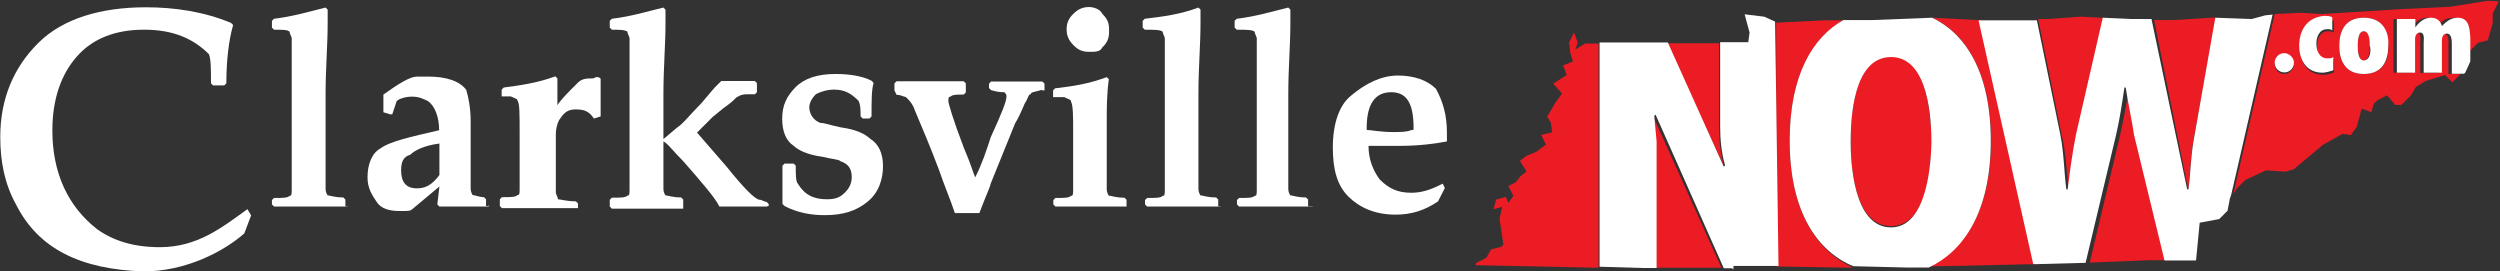 <?xml version="1.0" encoding="utf-8"?>
<!-- Generator: Adobe Illustrator 18.0.0, SVG Export Plug-In . SVG Version: 6.00 Build 0)  -->
<!DOCTYPE svg PUBLIC "-//W3C//DTD SVG 1.1//EN" "http://www.w3.org/Graphics/SVG/1.1/DTD/svg11.dtd">
<svg version="1.1" id="Layer_1" xmlns="http://www.w3.org/2000/svg" xmlns:xlink="http://www.w3.org/1999/xlink" x="0px" y="0px"
	 viewBox="-396 413 959.8 104.1" style="enable-background:new -396 413 959.8 104.1;" xml:space="preserve">
<rect x="-396" y="413" width="959.8" height="104.1" fill="#333333" stroke="none"/>
<path style="fill:#FFFFFF;" d="M-299.6,495.7l-2.6,6.9c-7.8,6.9-22.4,14.6-38.7,14.6c-24.1-0.8-40.4-8.6-49-25.8
	c-4.3-7.8-6-16.3-6-25.8c0-14.6,5.1-26.7,14.6-36.1c9.4-9.4,24.1-13.7,41.3-13.7c11.2,0,22.4,1.7,32.7,6l0.8,0.8
	c-1.7,6-2.6,13.7-2.6,22.4l-0.8,0.8h-4.3l-0.8-0.8c0-5.1,0-9.4-0.8-11.2c-6-6-13.7-9.4-24.9-9.4c-11.2,0-19.8,3.5-25.8,10.3
	s-9.4,16.3-9.4,28.4c0,16.3,6,29.2,17.2,37.9c6,4.3,13.7,6.9,24.1,6.9c14.6,0,24.1-7.8,33.6-14.6L-299.6,495.7z"/>
<g>
	<path style="fill:#FFFFFF;" d="M-262.5,492.3L-262.5,492.3c-3.5,0-8.6,0-14.6,0s-11.2,0-13.7,0l-0.8-0.8v-1.7l0.8-0.8
		c3.5,0,5.1,0,6-0.8c0.8,0,0.8-0.8,0.8-2.6c0-4.3,0-12.1,0-23.2V445c0-6.9,0-12.9,0-17.2c0-0.8-0.8-1.7-0.8-2.6
		c-0.8-0.8-2.6-0.8-6-0.8l-0.8-0.8v-2.6l0.8-0.8c6.9-0.8,12.9-2.6,19.8-4.3l0.8,0.8c0,0.8,0,2.6,0,5.1c0,8.6-0.8,17.2-0.8,27.5v12.9
		c0,11.2,0,18.9,0,23.2c0,1.7,0.8,2.6,0.8,2.6c0.8,0,2.6,0.8,6,0.8l0.8,0.8v2.6H-262.5L-262.5,492.3z"/>
	<path style="fill:#FFFFFF;" d="M-208.4,492.3L-208.4,492.3c-3.5,0-6.9,0-10.3,0c-2.6,0-6,0-8.6,0l-0.8-0.8l0.8-6.9l-10.3,8.6
		c-0.8,0.8-1.7,0.8-3.5,0.8c-0.8,0-0.8,0-1.7,0c-3.5,0-6.9-0.8-8.6-3.5c-1.7-2.6-3.5-5.1-3.5-9.4c0-5.1,1.7-9.4,5.1-11.2
		c3.5-2.6,11.2-4.3,22.4-6.9c0-5.1-1.7-9.4-4.3-11.2c-1.7-0.8-3.5-1.7-6-1.7c-2.6,0-5.1,0.8-6,1.7l-1.7,5.1h-0.8l-2.6-0.8v-0.8v-6
		c6-4.3,10.3-6.9,12.9-6.9c0.8,0,2.6,0,4.3,0c6.9,0,12.1,1.7,14.6,5.1c0.8,2.6,1.7,6.9,1.7,12.1c0,1.7,0,3.5,0,6c0,5.1,0,7.8,0,9.4
		c0,5.1,0,8.6,0,10.3c0,1.7,0.8,2.6,0.8,2.6c0.8,0,2.6,0.8,4.3,0.8l0.8,0.8v2.6h0.8v-0.2H-208.4z M-227.3,480.2v-12.1
		c-6,0.8-9.4,2.6-11.2,4.3c-2.6,0.8-3.5,2.6-3.5,6c0,4.3,1.7,6.9,6,6.9C-232.5,485.4-229.9,483.7-227.3,480.2z"/>
	<path style="fill:#FFFFFF;" d="M-165.4,443.2v9.4c0,1.7,0,3.5,0,5.1l-2.6,0.8c-1.7-2.6-3.5-3.5-6.9-3.5c-2.6,0-4.3,0.8-6,3.5
		c-0.8,0.8-1.7,3.5-1.7,6v12.1c0,2.6,0,6,0,10.3c0,0.8,0.8,1.7,0.8,2.6c0.8,0,3.5,0.8,6.9,0.8l0.8,0.8v3.5v-1.7
		c-5.1,0-10.3,0-15.5,0c-6,0-11.2,0-13.7,0l-0.8-0.8v-2.6l0.8-0.8c3.5,0,5.1,0,6-0.8c0.8,0,0.8-0.8,0.8-2.6c0-4.3,0-9.4,0-14.6v-6.9
		c0-6.9,0-11.2-0.8-12.1c0-0.8-0.8-0.8-2.6-1.7c0,0-1.7,0-4.3,0h0.8v-2.6l0.8-0.8c6-0.8,12.9-1.7,19.8-4.3l0.8,0.8v10.3
		c1.7-2.6,4.3-5.1,7.8-8.6c1.7-1.7,3.5-1.7,6-1.7C-167.1,442.4-166.2,442.4-165.4,443.2z"/>
	<path style="fill:#FFFFFF;" d="M-101.8,492.3L-101.8,492.3c-2.6,0-6,0-8.6,0c-3.5,0-6,0-9.4,0c-1.7-3.5-6.9-9.4-13.7-17.2
		c-4.3-4.3-6-6.9-7.8-7.8v18.1c0,1.7,0.8,2.6,0.8,2.6c0.8,0,2.6,0.8,6,0.8l0.8,0.8v3.5l0,0c-3.5,0-7.8,0-13.7,0c-6,0-11.2,0-13.7,0
		l-0.8-0.8v-2.6l0.8-0.8c3.5,0,5.1,0,6-0.8c0.8,0,0.8-0.8,0.8-2.6c0-4.3,0-12.1,0-23.2V445c0-6.9,0-12.9,0-17.2
		c0-0.8-0.8-1.7-0.8-2.6c-0.8-0.8-3.5-0.8-6-0.8l-0.8-0.8V421l0.8-0.8c6.9-0.8,12.9-2.6,19.8-4.3l0.8,0.8c0,0.8,0,2.6,0,5.1
		c0,8.6-0.8,17.2-0.8,27.5v17.1l5.1-4.3c2.6-1.7,5.1-5.1,9.4-9.4l5.1-6c0.8-0.8,1.7-1.7,2.6-2.6c2.6,0,5.1,0,6.9,0c2.6,0,4.3,0,6,0
		l0.8,0.8v3.5l-0.8,0.8h-3.3c-1.7,0-3.5,0.8-4.3,1.7c-0.8,0.8-1.7,1.7-4.3,3.5l-4.3,3.5l-1.7,1.7l-4.3,4.3l11.2,12.9
		c6.9,8.6,11.2,12.9,12.9,12.9c0.8,0,1.7,0.8,2.6,0.8l0.8,0.8v0.8L-101.8,492.3L-101.8,492.3z"/>
	<path style="fill:#FFFFFF;" d="M-57,476.8c0,5.1-1.7,10.3-6,13.7c-4.3,3.5-9.4,5.1-16.3,5.1c-5.1,0-10.3-0.8-15.5-3.5l-0.8-0.8
		c0-3.5,0-6,0-7.8v-6.9l0.8-0.8h3.5l0.8,0.8c0,3.5,0,6,0.8,6.9c2.6,4.3,6,6,11.2,6c3.5,0,5.1-0.8,6.9-2.6c1.7-1.7,2.6-3.5,2.6-6
		c0-3.5-1.7-5.1-4.3-6c-0.8-0.8-3.5-0.8-6.9-1.7c-6-0.8-9.4-2.6-11.2-4.3c-2.6-1.7-4.3-5.1-4.3-10.3c0-5.2,1.7-8.6,5.1-12.1
		c3.5-3.5,8.6-5.1,15.5-5.1c5.1,0,10.3,0.8,13.7,2.6l0.8,0.8c-0.8,2.6-0.8,6.9-0.8,12.9l-0.8,0.8h-2.6l-0.8-0.8c0-2.6,0-4.3-0.8-6
		c-2.6-2.6-5.1-4.3-9.4-4.3c-2.6,0-5.1,0.8-6.9,1.7c-1.7,1.7-2.6,3.5-2.6,5.1c0,2.6,1.7,5.1,4.3,6c1.7,0,3.5,0.8,7.8,1.7
		c6,0.8,9.4,2.6,11.2,4.3C-58.8,468.2-57,471.6-57,476.8z"/>
	<path style="fill:#FFFFFF;" d="M4,447.5L4,447.5c-2.6,0.8-4.3,0.8-4.3,1.7c-0.8,0-0.8,0.8-1.7,2.6c-0.8,0.8-1.7,4.3-4.3,8.6
		l-9.4,23.2c0,0.8-1.7,4.3-4.3,11.2h-9.4c-1.7-5.1-4.3-11.2-6-16.3c-3.5-9.4-6.9-17.2-9.4-23.2c-0.8-2.6-2.6-4.3-3.5-5.1
		c-0.8,0-1.7-0.8-3.5-0.8l-0.8-1.7V445l0.8-0.8c3.5,0,7.8,0,13.7,0c5.1,0,9.4,0,12.1,0l0.8,0.8v3.5l-0.8,0.8c-2.6,0-4.3,0-5.1,0.8
		c-0.8,0-0.8,0.8-0.8,1.7c0,0.8,1.7,6.9,6,18.1c2.6,6,3.5,9.4,4.3,11.2c2.6-5.1,4.3-10.3,6-15.5c4.3-9.4,6-13.7,6-15.5
		c0-0.8,0-0.8-0.8-1.7c-0.8,0-2.6,0-5.1-0.8l-0.8-0.8v-1.7l0.8-0.8c2.6,0,6,0,9.4,0c4.3,0,6.9,0,10.3,0l0.8,0.8v2.6H4.1v-0.2H4z"/>
	<path style="fill:#FFFFFF;" d="M37.5,492.3L37.5,492.3c-3.5,0-8.6,0-14.6,0s-11.2,0-13.7,0l-0.8-0.8v-1.7l0.8-0.8
		c3.5,0,5.1,0,6-0.8c0.8,0,0.8-0.8,0.8-2.6c0-4.3,0-9.4,0-14.6v-6.9c0-6.9,0-10.3-0.8-12.1c0-0.8-0.8-0.8-2.6-1.7c0,0-1.7,0-4.3,0
		l0,0v-2.6l0.8-0.8c6.9-0.8,12.9-1.7,19.8-4.3l0.8,0.8c-0.8,6-0.8,11.2-0.8,15.5v16.3c0,2.6,0,6,0,10.3c0,1.7,0.8,2.6,0.8,2.6
		c0.8,0,2.6,0.8,6,0.8l0.8,0.8v2.6L37.5,492.3L37.5,492.3z M29.8,425.2c0,2.6-0.8,4.3-2.6,6c-0.8,1.7-2.6,1.7-5.1,1.7
		c-2.6,0-4.3-0.8-6-2.6c-1.7-1.7-2.6-3.5-2.6-6s0.8-4.3,2.6-6c1.7-1.7,3.5-2.6,6-2.6c1.7,0,4.3,0.8,5.1,2.6
		C29.8,420.9,29.8,422.6,29.8,425.2z"/>
	<path style="fill:#FFFFFF;" d="M72.7,492.3L72.7,492.3c-3.5,0-8.6,0-14.6,0s-11.2,0-13.7,0l-0.8-0.8v-1.7l0.8-0.8
		c3.5,0,5.1,0,6-0.8c0.8,0,0.8-0.8,0.8-2.6c0-4.3,0-12.1,0-23.2V445c0-6.9,0-12.9,0-17.2c0-0.8-0.8-1.7-0.8-2.6
		c-0.8-0.8-3.5-0.8-6.9-0.8l-0.8-0.8v-2.6l0.8-0.8c6.9-0.8,13.7-1.7,20.6-4.3l0.8,0.8c0,0.8,0,2.6,0,5.1c0,8.6-0.8,17.2-0.8,27.5
		v12.9c0,11.2,0,18.9,0,23.2c0,1.7,0.8,2.6,0.8,2.6c0.8,0,2.6,0.8,6,0.8l0.8,0.8v2.6H72.7L72.7,492.3z"/>
	<path style="fill:#FFFFFF;" d="M108,492.3L108,492.3c-3.5,0-8.6,0-14.6,0c-6,0-11.2,0-13.7,0l-0.8-0.8v-1.7l0.8-0.8
		c3.5,0,5.1,0,6-0.8c0.8,0,0.8-0.8,0.8-2.6c0-4.3,0-12.1,0-23.2V445c0-6.9,0-12.9,0-17.2c0-0.8-0.8-1.7-0.8-2.6
		c-0.8-0.8-3.5-0.8-6.9-0.8l-0.8-0.8v-2.6l0.8-0.8c6.9-0.8,12.9-2.6,19.8-4.3l0.8,0.8c0,0.8,0,2.6,0,5.1c0,8.6-0.8,17.2-0.8,27.5
		v12.9c0,11.2,0,18.9,0,23.2c0,1.7,0.8,2.6,0.8,2.6c0.8,0,2.6,0.8,6,0.8l0.8,0.8v2.6H108L108,492.3z"/>
	<path style="fill:#FFFFFF;" d="M159.5,463.9c0,0.8,0,1.7,0,2.6v0.8c-4.3,0.8-10.3,1.7-18.1,1.7c-1.7,0-3.5,0-6,0c-2.6,0-5.1,0-6,0
		c0,5.1,1.7,9.4,4.3,12.9c3.5,3.5,6.9,5.1,12.1,5.1c3.5,0,6.9-0.8,12.1-3.5l0.8,1.7l-2.6,5.1c-5.1,3.5-10.3,5.1-16.3,5.1
		c-7.8,0-13.7-2.6-18.1-6.9c-4.3-4.3-6-10.3-6-18.9c0-9.4,2.6-16.3,6.9-19.8c6-5.1,12.1-7.8,18.1-7.8c6,0,11.2,1.7,14.6,5.1
		C157.9,451.9,159.5,457,159.5,463.9z M146.7,462.1c0-9.4-2.6-13.7-8.6-13.7c-6,0-9.4,4.3-9.4,13.7v0.8c1.7,0,5.1,0.8,10.3,0.8
		c2.6,0,5.1,0,6.9-0.8C146.7,463,146.7,463,146.7,462.1z"/>
</g>
<g>
	<path style="fill:#EC1C24;" d="M330,434.4c-14.5,0-15.5,24.4-15.5,32.7c0,7.9,0.9,32.7,15.5,32.7c14.6,0,15.5-25.3,15.5-32.7
		C345.4,458.2,344,434.4,330,434.4z"/>
	<path style="fill:#EC1C24;" d="M291.1,467.1c0-25.3,8.9-39.7,20.6-46.3h-7.1l-18.7,0.9v93.6l29.5,0.5
		C301.9,509.6,291.1,494.7,291.1,467.1z"/>
	<path style="fill:#EC1C24;" d="M398.3,485.8L398.3,485.8c1.4-7,1.9-14,3.2-21l10.3-44.9l-8.9-0.5l-12.7,0.9h-3.7l8.9,44
		C397.3,471.8,397.3,478.8,398.3,485.8z"/>
	<path style="fill:#EC1C24;" d="M345.9,419.8c12.7,6,22.5,21,22.5,47.3c0,27.6-10.8,42.6-24.4,48.2l41.6-0.9l-21-93.6L345.9,419.8z"
		/>
	<polygon style="fill:#EC1C24;" points="212.6,429.7 208.8,432 209.7,429.3 208.3,425.5 206.4,429.3 206.9,433.4 207.9,436.6 
		204.1,438.1 205.5,441.8 200.3,445.1 203.7,448.9 201.3,452.2 198,457.8 199.4,460.1 199.9,463.8 195.7,464.8 197.5,468.5 
		193.8,471.3 190.1,472.8 187.7,474.6 187.7,475.1 190.1,478.8 187.7,480.7 185.9,483 183.1,484.4 185,488.2 183.1,490.9 
		182.1,488.6 178.4,489.6 177.4,493.3 180.7,492.4 179.7,497.1 181.2,506.9 180.3,507.8 176.5,508.7 174.6,512 170.8,513.9 
		170.4,514.8 217.7,515.8 217.7,429.7 	"/>
	<polygon style="fill:#EC1C24;" points="238.3,457.3 239.2,467.1 239.2,471.3 239.2,515.8 264.9,515.8 238.3,456.8 	"/>
	<path style="fill:#EC1C24;" d="M265.9,476.9c-1.4-4.7-1.9-9.8-1.9-15v-32.3h-20.1L265.9,476.9L265.9,476.9z"/>
	<path style="fill:#EC1C24;" d="M444.1,485.8c0.9-7,0.9-13.6,2.3-20.6l8.4-45.4H453l-14.5,0.9H431L444.1,485.8L444.1,485.8z"/>
	<path style="fill:#EC1C24;" d="M421.7,446.5L421.7,446.5c-1.4,6-2.3,12.1-3.7,18.2l-11.7,49.1l22.9-0.9h6L425,464.3
		C424,458.2,423,452.2,421.7,446.5z"/>
	<path style="fill:#EC1C24;" d="M559.1,413.3l-14.5,2.3l-18.7,0.9l-30.8,1.9l-7.5-0.5l-10.3,0.5l-15.9,69.2l1.4-2.3l3.2-3.2l7.9-3.7
		l7.5,0.5l3.2-0.9l11.2-9.4l7.5-4.2l3.2,0.5l2.3-3.2l1.9-7l3.7,1.4l0.9-3.2l1.4-1.4l3.7-1.9l3.2,3.7h2.3l3.7-3.7l1.9-3.2l3.7-2.3
		l7.5-2.3l2.8,2.8l3.2-3.2h-4.7v-11.2c0-0.9,0.5-4.2-1.9-4.2c-1.4,0-1.9,1.4-1.9,2.3v12.7h-7v-11.8c0-0.9,0.5-3.7-1.4-3.7
		s-1.9,1.4-1.9,2.3v1.4v11.7h-7v-20.6h7v3.2l0,0c1.4-1.9,3.2-3.7,6-3.7c2.3,0,3.7,1.4,4.2,3.2l0,0c0.9-1.9,3.2-3.2,6-3.2
		c4.7,0,4.7,4.2,4.7,6.6v9.4l1.4-3.2l3.2-3.2l3.7-0.9l1.9-6.6v-3.7l2.3-4.7L559.1,413.3z M481,441.4c-2.3,0-3.7-1.9-3.7-3.7
		c0-2.3,1.9-3.7,3.7-3.7c2.3,0,3.7,1.9,3.7,3.7C484.8,439.5,482.9,441.4,481,441.4z M499.7,425.5c-0.5-0.5-1.4-0.5-1.9-0.5
		c-3.2,0-4.2,3.2-4.2,5.6s0.5,5.6,4.2,5.6c0.9,0,1.4-0.5,2.3-0.5v5.1c-1.4,0.5-2.3,0.9-4.2,0.9c-6.6,0-8.9-5.6-8.9-10.3
		c0-5.1,2.3-10.8,9.8-10.8c1.4,0,2.3,0,3.2,0.5v4.2L499.7,425.5L499.7,425.5z M511.5,441.4c-7.5,0-9.4-5.6-9.4-10.8
		s1.9-10.8,9.4-10.8c7.5,0,9.4,5.6,9.4,10.8C521.3,435.7,519,441.4,511.5,441.4z"/>
	<path style="fill:#EC1C24;" d="M511.5,425c-2.3,0-2.3,4.2-2.3,5.6s0,5.6,2.3,5.6s2.3-4.2,2.3-5.6C514.3,429.3,514.3,425,511.5,425z
		"/>
	<path style="fill:#FFFFFF;" d="M368.3,467.1c0-26.6-9.8-41.2-22.5-47.3l0,0l-22.9,0.9h-11.2c-11.7,6.6-20.6,21-20.6,46.3
		c0,27.6,10.8,42.6,24.4,48.2l20.1,0.5h8.9C357.6,509.6,368.3,494.7,368.3,467.1z M330,500.3c-14.5,0-15.5-25.3-15.5-32.7
		c0-8.9,0.9-32.7,15.5-32.7c14.6,0,15.5,24.4,15.5,32.7C345.4,475.1,344,500.3,330,500.3z"/>
	<path style="fill:#FFFFFF;" d="M473.6,418.9l-5.1,1.4l-14-0.5l-8,45.3c-1.4,7-1.4,13.6-2.3,20.6h-0.5L430,420.3h-7.5l-11.2-0.5
		l-10.3,44.9c-1.4,7-2.3,14-3.2,21h-0.5c-0.9-7-0.9-14-2.3-21l-9-43.9h-19.2h-3.2l21,93.6h1.4l18.7-0.5l11.7-49.1
		c1.4-6,2.3-12.1,3.2-18.2h0.5c0.9,6,2.3,12.1,3.2,18.2l11.7,48.2h12.1l1.4-14.5l7.5-1.4l3.2-3.2l0.9-4.7l0.5-1.4l15.9-69.2
		L473.6,418.9z"/>
	<path style="fill:#FFFFFF;" d="M285.5,421.3l-4.2-1.9l-7.5-0.9l1.9,7l-0.5,3.7h-10.8v32.3c0,5.1,0.5,10.3,1.9,15l-0.5,0.5
		l-21.5-47.7h-26.2v86.1l16.8,0.5h5.1v-44.4v-4.2l-0.9-9.8l0.5-0.5l26.2,59h3.2l0.5,0.5v-1.4h17.3L285.5,421.3L285.5,421.3z"/>
	<path style="fill:#FFFFFF;" d="M481,433.4c-2.3,0-3.7,1.9-3.7,3.7c0,2.3,1.9,3.7,3.7,3.7c2.3,0,3.7-1.9,3.7-3.7
		C484.8,435.3,482.9,433.4,481,433.4z"/>
	<path style="fill:#FFFFFF;" d="M486.7,430.6c0,4.7,2.3,10.3,8.9,10.3c1.4,0,2.8-0.5,4.2-0.9v-5.1c-0.5,0.5-1.4,0.5-2.3,0.5
		c-3.2,0-4.2-3.2-4.2-5.6c0-2.3,0.9-5.6,4.2-5.6c0.9,0,1.4,0,1.9,0.5v-5.1c-0.9-0.5-2.3-0.5-3.2-0.5
		C489,419.8,486.7,425.5,486.7,430.6z"/>
	<path style="fill:#FFFFFF;" d="M511.5,419.8c-7.5,0-9.4,5.6-9.4,10.8c0,5.1,1.9,10.8,9.4,10.8c7.5,0,9.4-5.6,9.4-10.8
		C521.3,425.5,519,419.8,511.5,419.8z M511.5,436.2c-2.3,0-2.3-4.2-2.3-5.6c0-1.4,0-5.6,2.3-5.6s2.3,4.2,2.3,5.6
		C514.3,431.5,514.3,436.2,511.5,436.2z"/>
	<path style="fill:#FFFFFF;" d="M547.5,419.8c-2.8,0-4.7,1.9-6,3.2l0,0c-0.5-1.9-1.9-3.2-4.2-3.2c-2.8,0-4.7,1.9-6,3.7l0,0v-3.2
		h-7.1v20.6h7v-11.7v-1.4c0-0.9,0.5-2.3,1.9-2.3c1.9,0,1.4,2.8,1.4,3.7v11.7h7v-12.7c0-0.9,0.5-2.3,1.9-2.3c1.9,0,1.9,2.8,1.9,4.2
		v11.2h4.7l0.5-0.5l1.9-4.2v-9.4C552.1,424.1,552.1,419.8,547.5,419.8z"/>
</g>
</svg>
